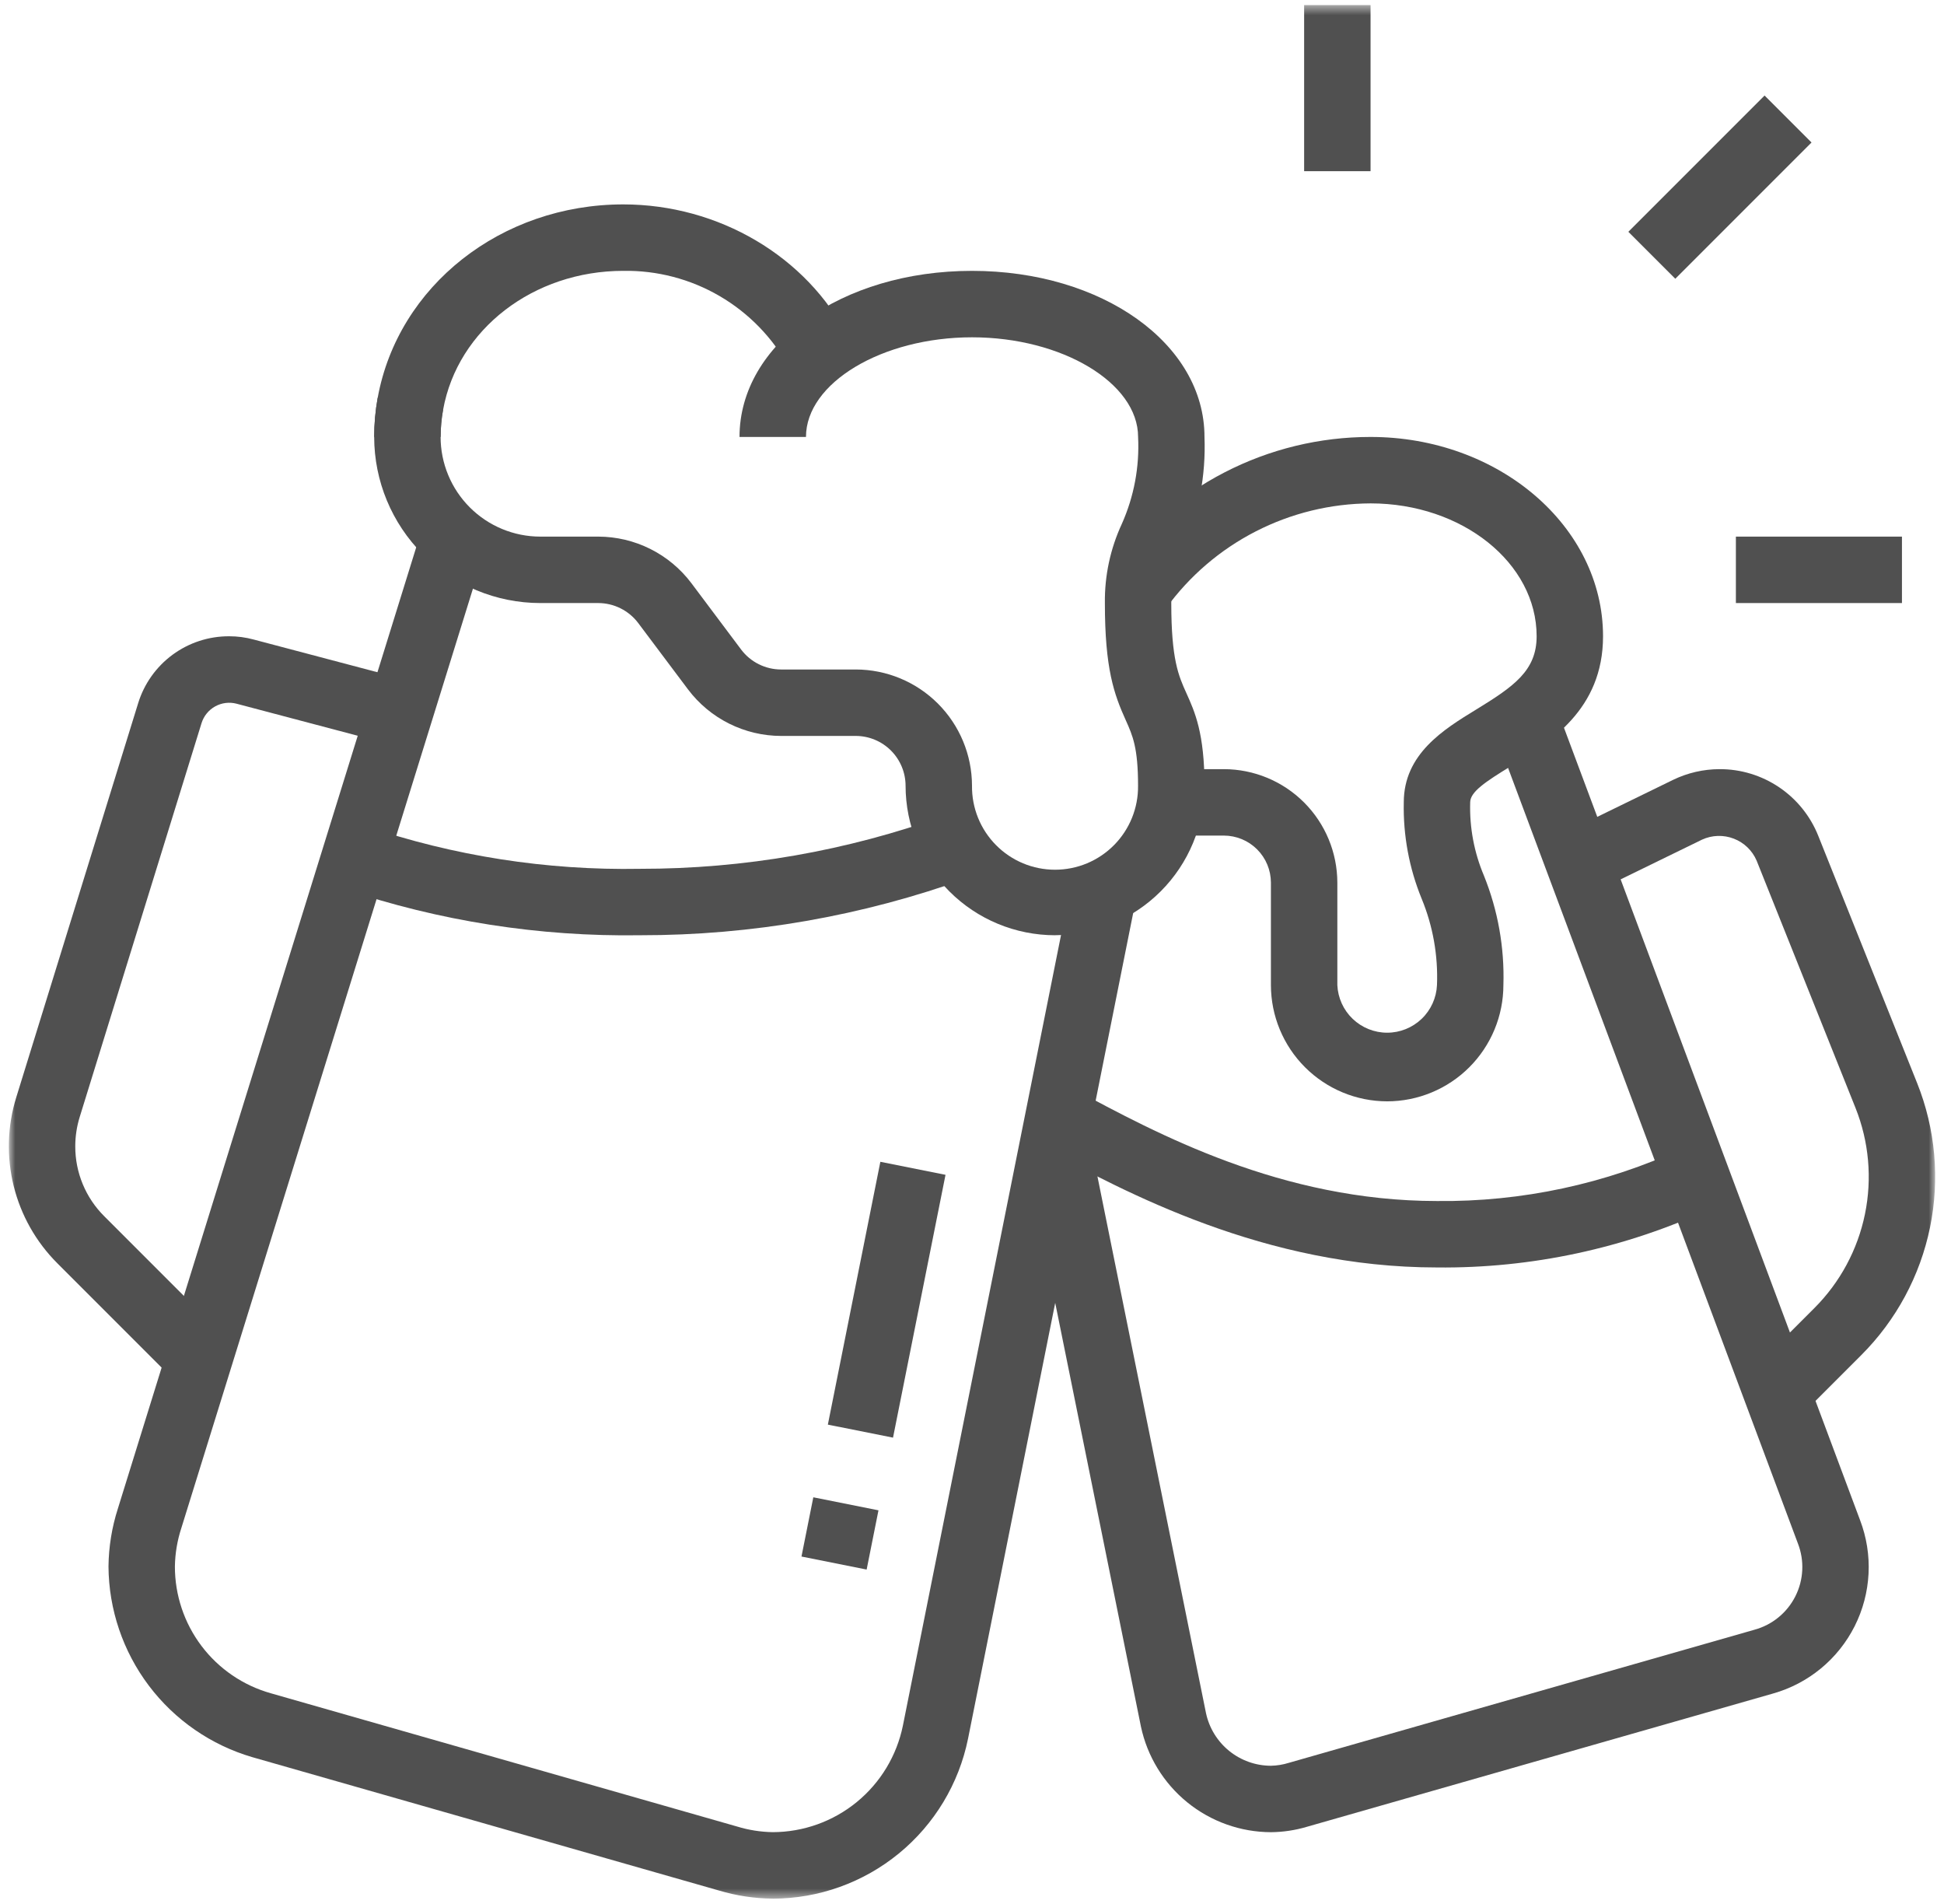 <svg width="191" height="187" viewBox="0 0 191 187" fill="none" xmlns="http://www.w3.org/2000/svg">
<mask id="mask0_18246_1104" style="mask-type:luminance" maskUnits="userSpaceOnUse" x="0" y="0" width="191" height="187">
<path d="M190.132 0.5H0.869V186.5H190.132V0.5Z" fill="white"/>
</mask>
<g mask="url(#mask0_18246_1104)">
<path d="M75.921 186.5C74.128 186.484 72.346 186.214 70.628 185.7L24.798 172.606C20.74 171.42 17.172 168.956 14.625 165.581C12.078 162.206 10.687 158.1 10.659 153.872C10.681 151.936 10.993 150.015 11.586 148.172L41.48 51.872L47.714 53.809L17.821 150.087C17.42 151.307 17.205 152.58 17.184 153.864C17.179 156.685 18.098 159.431 19.799 161.681C21.501 163.931 23.892 165.563 26.608 166.327L72.413 179.415C73.551 179.764 74.732 179.95 75.921 179.97C78.933 179.964 81.85 178.919 84.181 177.011C86.511 175.103 88.112 172.449 88.712 169.498L105.235 86.913L111.635 88.194L95.111 170.787C94.212 175.216 91.811 179.199 88.315 182.062C84.818 184.926 80.441 186.495 75.921 186.504" fill="#505050"/>
<path d="M86.496 114.122L81.338 139.939L87.74 141.218L92.898 115.401L86.496 114.122Z" fill="#505050"/>
<path d="M79.909 147.078L78.746 152.897L85.148 154.176L86.311 148.357L79.909 147.078Z" fill="#505050"/>
<path d="M17.274 135.73L5.627 124.083C3.537 121.993 2.057 119.372 1.346 116.503C0.635 113.634 0.72 110.626 1.593 107.802L13.569 69.09C14.154 67.177 15.34 65.503 16.95 64.317C18.561 63.13 20.51 62.493 22.511 62.5C23.323 62.498 24.132 62.605 24.916 62.818L40.104 66.83L38.434 73.14L23.234 69.122C22.528 68.939 21.778 69.034 21.14 69.388C20.502 69.741 20.024 70.326 19.805 71.022L7.829 109.727C7.542 110.657 7.396 111.625 7.395 112.598C7.391 113.874 7.641 115.139 8.13 116.318C8.618 117.497 9.336 118.568 10.241 119.468L21.888 131.116L17.274 135.73Z" fill="#505050"/>
<path d="M62.869 91.868C52.992 92.018 43.161 90.479 33.803 87.318L35.903 81.135C44.582 84.085 53.707 85.508 62.872 85.342C73.088 85.356 83.228 83.587 92.836 80.116L95.054 86.253C84.735 89.982 73.844 91.882 62.872 91.868" fill="#505050"/>
<path d="M43.29 42.921H36.764C36.764 41.632 36.879 40.346 37.108 39.078C39.108 28.068 49.255 20.078 61.237 20.078C70.612 20.078 79.28 25.196 83.321 33.118L77.509 36.082C75.918 33.169 73.562 30.746 70.694 29.076C67.826 27.405 64.556 26.551 61.238 26.605C52.414 26.605 44.967 32.341 43.538 40.241C43.376 41.125 43.295 42.022 43.296 42.921" fill="#505050"/>
<path d="M124.869 179.974C121.874 179.964 118.974 178.929 116.65 177.04C114.326 175.152 112.719 172.524 112.097 169.595L100.459 112.082L106.859 110.788L118.491 168.282C118.805 169.742 119.608 171.051 120.769 171.991C121.929 172.93 123.377 173.445 124.87 173.448C125.467 173.435 126.059 173.339 126.629 173.161L172.38 160.086C173.243 159.85 174.047 159.435 174.74 158.868C175.432 158.301 175.998 157.595 176.4 156.795C176.802 155.996 177.031 155.121 177.073 154.227C177.116 153.333 176.969 152.44 176.644 151.606L146.744 71.617L152.856 69.328L182.756 149.328C183.395 151.004 183.678 152.795 183.586 154.586C183.495 156.378 183.031 158.131 182.225 159.733C181.418 161.335 180.287 162.752 178.902 163.893C177.518 165.033 175.911 165.873 174.184 166.358L128.409 179.442C127.26 179.784 126.068 179.963 124.869 179.974Z" fill="#505050"/>
<path d="M136.29 108.183C133.262 108.179 130.359 106.975 128.218 104.834C126.077 102.693 124.872 99.79 124.869 96.762V86.702C124.867 85.476 124.38 84.301 123.513 83.434C122.646 82.567 121.471 82.08 120.245 82.078H114.98V75.552H120.245C123.201 75.556 126.035 76.732 128.125 78.822C130.215 80.912 131.391 83.746 131.395 86.702V96.762C131.452 98.022 131.992 99.212 132.904 100.083C133.816 100.954 135.029 101.441 136.29 101.441C137.551 101.441 138.764 100.954 139.675 100.083C140.587 99.212 141.128 98.022 141.185 96.762C141.3 93.864 140.789 90.975 139.685 88.292C138.452 85.288 137.853 82.061 137.923 78.815C137.923 74.054 141.858 71.641 145.023 69.704C148.713 67.444 150.976 65.89 150.976 62.499C150.976 55.299 143.656 49.447 134.66 49.447C130.733 49.465 126.865 50.409 123.371 52.202C119.876 53.994 116.854 56.586 114.549 59.765L109.176 56.065C112.066 51.999 115.887 48.685 120.32 46.398C124.754 44.111 129.67 42.919 134.658 42.921C147.252 42.921 157.5 51.704 157.5 62.5C157.5 69.718 152.258 72.927 148.427 75.272C145.951 76.789 144.447 77.783 144.447 78.816C144.374 81.281 144.834 83.734 145.795 86.005C147.174 89.419 147.826 93.083 147.71 96.763C147.706 99.791 146.502 102.694 144.361 104.835C142.219 106.976 139.317 108.18 136.289 108.184" fill="#505050"/>
<path d="M176.885 139.098L172.271 134.484L178.262 128.493C180.788 125.968 182.516 122.758 183.234 119.26C183.952 115.762 183.627 112.13 182.3 108.815L172.593 84.545C172.382 84.052 172.075 83.606 171.689 83.234C171.303 82.862 170.846 82.571 170.346 82.379C169.846 82.186 169.312 82.095 168.776 82.112C168.24 82.129 167.713 82.253 167.226 82.477L156.526 87.697L153.664 81.833L164.371 76.61C165.799 75.916 167.366 75.555 168.953 75.552C171.042 75.546 173.085 76.17 174.815 77.341C176.545 78.512 177.882 80.177 178.653 82.119L188.36 106.389C190.16 110.89 190.6 115.821 189.626 120.57C188.651 125.319 186.304 129.678 182.876 133.106L176.885 139.098Z" fill="#505050"/>
<path d="M141.185 124.501C124.285 124.501 110.599 117.13 102.426 112.723L105.526 106.981C113.652 111.36 125.926 117.975 141.188 117.975C149.519 118.066 157.765 116.298 165.327 112.8L168.08 118.721C159.657 122.623 150.47 124.597 141.188 124.502" fill="#505050"/>
<path d="M173.37 9.384L159.986 22.768L164.6 27.382L177.984 13.998L173.37 9.384Z" fill="#505050"/>
<path d="M134.658 0.5H128.132V16.815H134.658V0.5Z" fill="#505050"/>
<path d="M186.869 52.711H170.553V59.237H186.869V52.711Z" fill="#505050"/>
<path d="M103.658 91.868C99.765 91.864 96.032 90.315 93.279 87.562C90.526 84.81 88.978 81.077 88.974 77.184C88.972 75.886 88.456 74.643 87.538 73.725C86.621 72.808 85.377 72.292 84.08 72.29H76.737C74.965 72.285 73.218 71.871 71.633 71.079C70.048 70.286 68.668 69.138 67.601 67.723L62.701 61.194C62.243 60.588 61.651 60.096 60.972 59.757C60.293 59.417 59.544 59.239 58.785 59.237H53.079C48.753 59.232 44.606 57.511 41.547 54.453C38.488 51.394 36.768 47.247 36.763 42.921C36.763 41.632 36.878 40.346 37.107 39.077L43.532 40.237C43.37 41.123 43.289 42.021 43.29 42.921C43.292 45.517 44.325 48.005 46.16 49.84C47.995 51.676 50.483 52.708 53.079 52.711H58.789C60.561 52.715 62.308 53.13 63.893 53.922C65.478 54.715 66.858 55.863 67.925 57.278L72.819 63.807C73.277 64.413 73.868 64.905 74.548 65.244C75.227 65.583 75.976 65.761 76.736 65.763H84.079C87.107 65.767 90.009 66.971 92.15 69.112C94.291 71.253 95.496 74.156 95.5 77.184C95.488 78.263 95.69 79.333 96.094 80.334C96.499 81.334 97.098 82.244 97.857 83.011C98.615 83.778 99.519 84.387 100.514 84.803C101.51 85.218 102.578 85.432 103.657 85.432C104.736 85.432 105.804 85.218 106.8 84.803C107.796 84.387 108.699 83.778 109.458 83.011C110.216 82.244 110.815 81.334 111.22 80.334C111.624 79.333 111.827 78.263 111.815 77.184C111.815 73.431 111.283 72.254 110.615 70.763C109.448 68.178 108.556 65.687 108.556 59.237C108.523 56.555 109.091 53.899 110.219 51.465C111.417 48.783 111.965 45.856 111.819 42.922C111.819 37.616 104.346 33.133 95.504 33.133C86.662 33.133 79.188 37.616 79.188 42.922H72.658C72.658 33.773 82.693 26.606 95.5 26.606C108.307 26.606 118.342 33.773 118.342 42.922C118.489 46.715 117.771 50.492 116.242 53.967C115.446 55.608 115.047 57.413 115.079 59.237C115.079 64.798 115.799 66.391 116.561 68.08C117.396 69.928 118.343 72.028 118.343 77.18C118.338 81.073 116.79 84.806 114.037 87.558C111.284 90.311 107.552 91.86 103.659 91.864" fill="#505050"/>
</g>
</svg>

